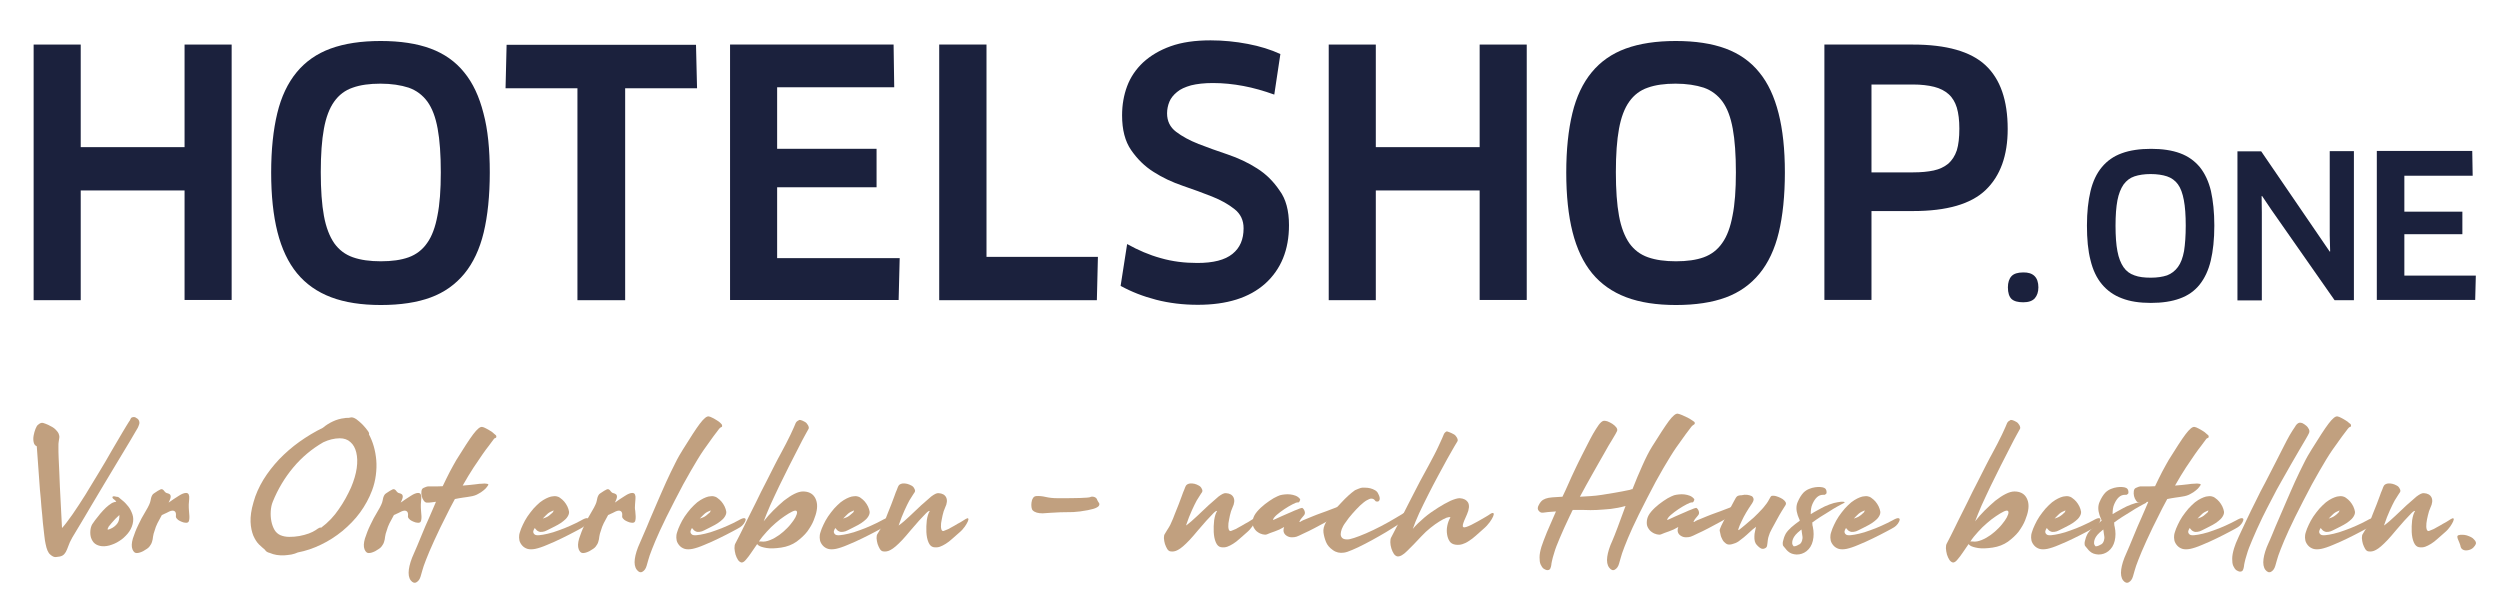 <?xml version="1.0" encoding="utf-8"?>
<!-- Generator: Adobe Illustrator 23.0.4, SVG Export Plug-In . SVG Version: 6.00 Build 0)  -->
<svg version="1.1" id="Ebene_1" xmlns="http://www.w3.org/2000/svg" xmlns:xlink="http://www.w3.org/1999/xlink" x="0px" y="0px"
	 viewBox="0 0 1189.3 283" style="enable-background:new 0 0 1189.3 283;" xml:space="preserve">
<style type="text/css">
	.st0{fill:#1B213D;}
	.st1{fill:#C1A07F;}
</style>
<g>
	<g>
		<path class="st0" d="M87.8,142.8V90.6H38.4v52.2H16V21.2h22.4V70h49.4V21.2h22.4v121.5H87.8V142.8z"/>
		<path class="st0" d="M233,82c0,11.1-1,20.7-2.9,28.6s-5,14.5-9.2,19.6c-4.2,5.1-9.5,8.9-16,11.3s-14.4,3.6-23.7,3.6
			c-9.2,0-17.1-1.2-23.7-3.7s-12-6.3-16.2-11.4c-4.2-5.1-7.3-11.7-9.3-19.6s-3-17.4-3-28.3s1-20.3,2.9-28.2c1.9-7.9,5-14.4,9.2-19.5
			s9.6-8.9,16.2-11.3c6.6-2.4,14.5-3.6,23.8-3.6s17.2,1.2,23.7,3.6c6.5,2.4,11.9,6.2,16,11.3C225,39.5,228,46,230,53.9
			C232.1,61.7,233,71.1,233,82z M209.7,82c0-8.4-0.5-15.4-1.5-20.8c-1-5.5-2.6-9.7-4.9-12.9c-2.3-3.1-5.2-5.3-8.9-6.6
			c-3.7-1.2-8.2-1.9-13.4-1.9c-5.2,0-9.6,0.6-13.2,1.9c-3.6,1.2-6.6,3.5-8.8,6.6c-2.3,3.2-3.9,7.5-4.9,12.9s-1.5,12.3-1.5,20.7
			c0,8.4,0.5,15.4,1.5,20.8c1,5.5,2.7,9.8,4.9,13c2.3,3.2,5.2,5.4,8.9,6.7c3.7,1.3,8.1,1.9,13.3,1.9s9.6-0.6,13.2-1.9
			s6.6-3.6,8.8-6.8c2.3-3.2,3.9-7.6,4.9-13C209.2,97.2,209.7,90.3,209.7,82z"/>
		<path class="st0" d="M297.4,42v100.8h-22.7V42h-34.2l0.5-20.7h90.1l0.5,20.7H297.4z"/>
		<path class="st0" d="M428,122.8l-0.5,19.9h-80.2V21.2h77.8l0.3,20.3h-55.7v29.3H417v18.3h-47.3v33.7H428z"/>
		<path class="st0" d="M522.3,122.2l-0.5,20.6h-75V21.2h22.5v101H522.3z"/>
		<path class="st0" d="M613.2,107.1c0,11.8-3.8,21-11.3,27.8c-7.6,6.8-18.3,10.1-32.1,10.1c-7,0-13.6-0.8-19.8-2.4
			s-11.8-3.8-16.9-6.6l3.1-19.9c5.2,2.9,10.5,5.2,16,6.7c5.5,1.6,11.3,2.3,17.4,2.3c7.6,0,13.1-1.4,16.7-4.3
			c3.6-2.9,5.3-6.9,5.3-12.2c0-3.8-1.4-6.8-4.3-9.1c-2.9-2.3-6.4-4.3-10.7-6s-8.9-3.4-13.9-5.1s-9.7-3.9-13.9-6.6
			c-4.3-2.7-7.8-6.2-10.7-10.4c-2.9-4.2-4.3-9.7-4.3-16.5c0-5,0.8-9.6,2.4-13.9c1.6-4.3,4.2-8.1,7.6-11.3c3.5-3.2,7.8-5.8,13.1-7.7
			s11.6-2.8,19-2.8c6,0,12,0.6,17.7,1.7c5.8,1.1,10.9,2.7,15.5,4.8L606.2,45c-5-1.8-9.9-3.2-14.7-4.1c-4.8-0.9-9.6-1.4-14.5-1.4
			c-4.1,0-7.6,0.4-10.4,1.1c-2.8,0.8-5.1,1.8-6.7,3.2c-1.7,1.4-2.9,2.9-3.6,4.6c-0.7,1.7-1.1,3.6-1.1,5.5c0,3.7,1.4,6.6,4.3,8.8
			c2.9,2.2,6.4,4.1,10.7,5.8c4.3,1.7,8.9,3.3,13.9,5s9.7,3.9,13.9,6.6c4.3,2.7,7.8,6.2,10.7,10.5
			C611.7,94.6,613.2,100.2,613.2,107.1z"/>
		<path class="st0" d="M703.9,142.8V90.6h-49.4v52.2h-22.4V21.2h22.4V70h49.4V21.2h22.4v121.5h-22.4V142.8z"/>
		<path class="st0" d="M849.1,82c0,11.1-1,20.7-2.9,28.6s-5,14.5-9.2,19.6c-4.2,5.1-9.5,8.9-16,11.3s-14.4,3.6-23.7,3.6
			c-9.2,0-17.1-1.2-23.7-3.7c-6.6-2.5-12-6.3-16.2-11.4c-4.2-5.1-7.3-11.7-9.3-19.6s-3-17.4-3-28.3s1-20.3,2.9-28.2
			c1.9-7.9,5-14.4,9.2-19.5s9.6-8.9,16.2-11.3c6.6-2.4,14.5-3.6,23.8-3.6s17.2,1.2,23.7,3.6c6.5,2.4,11.9,6.2,16,11.3
			c4.2,5.1,7.2,11.6,9.2,19.5C848.1,61.7,849.1,71.1,849.1,82z M825.8,82c0-8.4-0.5-15.4-1.5-20.8c-1-5.5-2.6-9.7-4.9-12.9
			c-2.3-3.1-5.2-5.3-8.9-6.6c-3.7-1.2-8.2-1.9-13.4-1.9s-9.6,0.6-13.2,1.9c-3.6,1.2-6.6,3.5-8.8,6.6c-2.3,3.2-3.9,7.5-4.9,12.9
			s-1.5,12.3-1.5,20.7c0,8.4,0.5,15.4,1.5,20.8c1,5.5,2.7,9.8,4.9,13c2.3,3.2,5.2,5.4,8.9,6.7c3.7,1.3,8.1,1.9,13.3,1.9
			s9.6-0.6,13.2-1.9c3.6-1.3,6.6-3.6,8.8-6.8c2.3-3.2,3.9-7.6,4.9-13C825.3,97.2,825.8,90.3,825.8,82z"/>
		<path class="st0" d="M955.1,61.4c0,12.6-3.5,22.3-10.5,29s-18.5,10-34.5,10h-19.8v42.3h-22.4V21.2H910c16,0,27.5,3.3,34.5,9.8
			C951.6,37.6,955.1,47.7,955.1,61.4z M932.1,61.2c0-4-0.4-7.3-1.2-10c-0.8-2.6-2.1-4.8-3.9-6.4c-1.8-1.6-4.1-2.8-6.9-3.5
			s-6.2-1.1-10-1.1h-19.8V82h19.8c3.8,0,7-0.3,9.8-0.9s5-1.7,6.9-3.2c1.8-1.6,3.2-3.7,4.1-6.4C931.7,68.9,932.1,65.5,932.1,61.2z"/>
		<path class="st0" d="M969.7,136.7c0,2.2-0.6,3.9-1.7,5.2c-1.2,1.3-3,1.9-5.5,1.9c-2.6,0-4.4-0.5-5.6-1.6c-1.1-1.1-1.7-2.9-1.7-5.5
			c0-2.3,0.6-4.1,1.7-5.3c1.1-1.2,3-1.8,5.6-1.8C967.2,129.5,969.7,131.9,969.7,136.7z"/>
		<path class="st0" d="M1053.4,107.3c0,6.5-0.6,12.1-1.7,16.7c-1.1,4.6-2.9,8.4-5.3,11.4s-5.5,5.2-9.4,6.6
			c-3.8,1.4-8.4,2.1-13.8,2.1s-10-0.7-13.8-2.2c-3.8-1.4-7-3.7-9.5-6.7s-4.3-6.8-5.4-11.4c-1.2-4.6-1.7-10.1-1.7-16.5
			s0.6-11.8,1.7-16.4s2.9-8.4,5.4-11.4s5.6-5.2,9.5-6.6c3.8-1.4,8.5-2.1,13.9-2.1s10,0.7,13.8,2.1s6.9,3.6,9.4,6.6
			c2.4,3,4.2,6.8,5.3,11.4C1052.8,95.5,1053.4,100.9,1053.4,107.3z M1039.8,107.3c0-4.9-0.3-9-0.9-12.1c-0.6-3.2-1.5-5.7-2.8-7.5
			s-3.1-3.1-5.2-3.8c-2.1-0.7-4.8-1.1-7.8-1.1s-5.6,0.4-7.7,1.1s-3.8,2-5.2,3.9c-1.3,1.9-2.3,4.4-2.9,7.5c-0.6,3.2-0.9,7.2-0.9,12.1
			s0.3,9,0.9,12.1c0.6,3.2,1.6,5.7,2.9,7.6c1.3,1.9,3.1,3.2,5.2,3.9c2.1,0.8,4.7,1.1,7.8,1.1c3,0,5.6-0.4,7.7-1.1
			c2.1-0.8,3.8-2.1,5.2-4c1.4-1.9,2.3-4.4,2.9-7.6C1039.5,116.2,1039.8,112.2,1039.8,107.3z"/>
		<path class="st0" d="M1110.6,142.8l-30.2-43.2l-4.3-6.4l-0.2,0.1l0.1,7.7v41.9h-11.6V72h11.3l28.3,41.4l4.3,6.3l0.2-0.1l-0.2-7.6
			V71.9h11.5v70.9L1110.6,142.8L1110.6,142.8z"/>
		<path class="st0" d="M1177.8,131.1l-0.3,11.6h-46.8V71.8h45.4l0.2,11.8h-32.5v17.1h27.6v10.7h-27.6v19.7L1177.8,131.1
			L1177.8,131.1z"/>
	</g>
	<g>
		<g>
			<path class="st1" d="M66.3,200.8c0.1,0.6-0.1,1.2-0.4,1.9c-0.3,0.7-0.5,1.2-0.7,1.4c-0.7,1.2-1.8,3.1-3.4,5.8
				c-1.6,2.7-3.5,5.8-5.6,9.3s-4.3,7.2-6.6,11c-2.3,3.9-4.5,7.5-6.5,10.9s-3.8,6.5-5.4,9.1c-1.6,2.6-2.7,4.5-3.3,5.5
				c-0.9,1.6-1.5,2.9-1.9,4.1c-0.4,1.1-0.8,2.1-1.2,2.8c-0.4,0.7-0.9,1.3-1.6,1.7c-0.7,0.4-1.7,0.6-3.1,0.7
				c-0.8,0.1-1.7-0.3-2.7-1.2c-1-0.8-1.7-2.5-2.2-5c-0.2-0.8-0.4-2.1-0.6-3.9c-0.2-1.8-0.4-3.9-0.7-6.2c-0.2-2.4-0.4-4.9-0.7-7.6
				c-0.2-2.7-0.4-5.4-0.7-8.1c-0.5-6.3-1-13.2-1.5-20.7c-0.8-0.3-1.3-1-1.5-2c-0.2-1-0.2-2,0-3.1c0.2-1.1,0.5-2.2,0.9-3.2
				s0.8-1.7,1.3-2c0.8-0.7,1.6-1,2.3-0.8s1.5,0.5,2.4,0.9c1.5,0.7,2.7,1.4,3.4,2.1s1.3,1.4,1.6,2.1s0.4,1.4,0.3,2
				c-0.1,0.7-0.2,1.3-0.3,2c-0.1,0.3-0.1,1.2-0.1,2.5s0,3,0.1,5s0.2,4.2,0.3,6.6s0.2,4.9,0.3,7.3c0.3,5.8,0.6,12.3,1,19.5
				c1.4-1.5,3-3.7,5-6.5c1.9-2.8,4-5.9,6.1-9.3s4.3-7,6.5-10.7s4.3-7.1,6.1-10.4c1.9-3.2,3.6-6.1,5-8.5s2.5-4.1,3.1-5.1
				c0.4-0.5,0.7-1,0.8-1.4c0.2-0.4,0.4-0.6,0.6-0.7c0.8-0.3,1.5-0.3,2.1,0.2C65.8,199.3,66.2,200,66.3,200.8z"/>
		</g>
		<g>
			<path class="st1" d="M56.6,236.7c0.3,0.3,0.9,0.8,1.8,1.5c0.9,0.7,1.7,1.6,2.6,2.7c0.9,1.1,1.5,2.4,2,3.8s0.5,3,0.1,4.6
				s-1.2,3.2-2.4,4.6s-2.5,2.6-4,3.5c-1.5,1-3,1.6-4.7,2.1c-1.6,0.4-3.1,0.5-4.4,0.2c-1.3-0.3-2.3-0.8-3.1-1.7
				c-0.7-0.9-1.2-1.9-1.4-3c-0.2-1.1-0.2-2.2,0-3.4c0.2-1.1,0.6-2.1,1.2-2.8c0.5-0.8,1.2-1.7,2.1-2.8c0.8-1.1,1.7-2.1,2.6-3.1
				c0.9-1,1.9-1.9,2.8-2.6c0.9-0.7,1.7-1.2,2.5-1.4c0.2-0.1,0.3-0.1,0.5-0.1c0.1,0,0.3-0.1,0.5-0.1c-0.2-0.4-0.5-0.7-0.9-1
				c-0.7-0.5-1-0.9-0.9-1.2c0-0.2,0.2-0.4,0.5-0.4s0.8,0,1.3,0.2C55.8,236.3,56.3,236.4,56.6,236.7z M51.2,251.6
				c-0.1,0.3,0.1,0.4,0.4,0.3c0.3-0.1,0.8-0.2,1.3-0.5c0.5-0.2,1.1-0.6,1.6-1s1-0.9,1.4-1.5c0.3-0.4,0.5-0.9,0.7-1.6
				s0.2-1.5,0.2-2.3c-0.6,0.5-1.2,1.2-1.9,1.8c-0.6,0.7-1.2,1.3-1.8,2s-1,1.2-1.4,1.7C51.5,251,51.3,251.4,51.2,251.6z"/>
		</g>
		<g>
			<path class="st1" d="M89.9,243c0.2,1.9,0.3,3.4,0.1,4.3c-0.1,1-0.6,1.4-1.4,1.4c-0.4,0-0.9-0.1-1.4-0.2c-0.6-0.2-1.1-0.4-1.7-0.7
				c-0.6-0.3-1-0.6-1.4-1.1c-0.4-0.4-0.5-0.9-0.4-1.5c0.1-1.1-0.2-1.8-0.8-2.1c-0.6-0.3-1.4-0.2-2.3,0.2c-0.3,0.2-0.8,0.4-1.4,0.7
				c-0.7,0.3-1.4,0.6-2.2,1c-0.8,1.5-1.5,2.8-2.1,3.9c-0.6,1.2-1,2.3-1.3,3.4c-0.4,1.1-0.7,2.1-0.8,3c-0.1,0.9-0.2,1.7-0.5,2.5
				c-0.2,0.8-0.7,1.5-1.2,2.2s-1.6,1.4-3,2.2c-1.2,0.6-2.2,0.9-3.1,0.9c-0.9,0-1.5-0.6-2-1.8c-0.5-1.3-0.4-3,0.2-5.1
				c0.7-2.1,1.5-4.3,2.6-6.5c1-2.2,2.1-4.2,3.2-6c1.1-1.8,1.7-3,2-3.7s0.5-1.2,0.6-1.8c0.1-0.5,0.2-1,0.3-1.4s0.3-0.8,0.5-1.2
				c0.2-0.4,0.5-0.7,1-1c1.3-0.9,2.3-1.5,3-1.8s1.3,0.1,1.9,1c0.3,0.4,0.7,0.7,1.2,0.8c0.5,0.1,0.9,0.3,1.2,0.5
				c0.3,0.2,0.5,0.6,0.5,1.2c0,0.5-0.3,1.5-1,2.8c1.7-1.2,3.2-2.2,4.8-3.2c1.5-1,2.7-1.4,3.5-1.4c0.7,0,1.1,0.3,1.3,0.8
				c0.2,0.5,0.3,1.2,0.2,2c-0.1,0.8-0.1,1.7-0.2,2.7C89.8,241.1,89.8,242.1,89.9,243z"/>
		</g>
		<g>
			<path class="st1" d="M175.5,206.6c0.9,1.7,1.7,3.6,2.3,5.7c0.6,2.1,1,4.3,1.2,6.6c0.2,2.3,0.1,4.7-0.2,7.1
				c-0.3,2.4-0.9,4.9-1.8,7.3c-1.4,3.7-3.3,7.2-5.7,10.5c-2.4,3.3-5.3,6.2-8.4,8.8c-3.2,2.6-6.6,4.8-10.2,6.5c-3.7,1.8-7.3,3-11,3.7
				c-0.9,0.4-2,0.8-3.1,1c-1.2,0.2-2.3,0.3-3.5,0.4c-1.2,0-2.4,0-3.5-0.2c-1.2-0.2-2.2-0.5-3.1-0.9c-0.8-0.2-1.3-0.4-1.7-0.7
				c-0.4-0.3-0.6-0.6-0.8-0.9c-0.8-0.7-1.8-1.5-2.8-2.5s-1.9-2.4-2.7-4.2c-0.7-1.8-1.2-3.9-1.3-6.5c-0.1-2.6,0.3-5.7,1.4-9.4
				c1-3.7,2.6-7.2,4.7-10.7c2.1-3.4,4.6-6.6,7.5-9.7c2.9-3,6.1-5.8,9.6-8.3s7.3-4.8,11.2-6.7c1.4-1.2,3-2.2,4.7-3s3.6-1.4,5.7-1.6
				c0.3-0.1,0.6-0.1,0.9-0.1s0.6,0,0.9,0l1-0.2c0.7-0.2,1.6,0.1,2.7,0.8c1.1,0.8,2.1,1.7,3.1,2.7s1.7,2,2.4,2.9
				C175.6,205.8,175.7,206.4,175.5,206.6z M167,231.9c1.4-3.3,2.3-6.4,2.7-9.2c0.4-2.9,0.3-5.3-0.2-7.4s-1.4-3.8-2.8-5
				c-1.3-1.2-3-1.8-5.1-1.8c-1.3,0-2.6,0.2-3.9,0.5s-2.6,0.8-3.9,1.4c-5.4,3.1-10.2,7.1-14.3,12c-4.1,4.9-7.3,10.3-9.7,16.2
				c-0.6,1.4-0.9,3-1,4.6c-0.1,1.7,0,3.3,0.3,4.8s0.8,2.9,1.5,4.1s1.7,2,2.8,2.5c1.2,0.5,2.6,0.8,4.2,0.8s3.2-0.1,4.8-0.4
				c1.6-0.3,3.1-0.7,4.5-1.2s2.5-1.1,3.4-1.7c1.4-1,2.2-1.4,2.4-1c3.5-2.6,6.3-5.6,8.5-8.9C163.6,238.8,165.4,235.4,167,231.9z"/>
		</g>
		<g>
			<path class="st1" d="M200.3,243c0.2,1.9,0.3,3.4,0.1,4.3c-0.1,1-0.6,1.4-1.4,1.4c-0.4,0-0.9-0.1-1.4-0.2
				c-0.6-0.2-1.1-0.4-1.7-0.7c-0.6-0.3-1-0.6-1.4-1.1c-0.4-0.4-0.5-0.9-0.4-1.5c0.1-1.1-0.2-1.8-0.8-2.1c-0.6-0.3-1.4-0.2-2.3,0.2
				c-0.3,0.2-0.8,0.4-1.4,0.7c-0.7,0.3-1.4,0.6-2.2,1c-0.8,1.5-1.5,2.8-2.1,3.9c-0.6,1.2-1,2.3-1.3,3.4c-0.4,1.1-0.7,2.1-0.8,3
				c-0.1,0.9-0.2,1.7-0.5,2.5c-0.2,0.8-0.7,1.5-1.2,2.2s-1.6,1.4-3,2.2c-1.2,0.6-2.2,0.9-3.1,0.9s-1.5-0.6-2-1.8
				c-0.5-1.3-0.4-3,0.2-5.1c0.7-2.1,1.5-4.3,2.6-6.5c1-2.2,2.1-4.2,3.2-6s1.7-3,2-3.7s0.5-1.2,0.6-1.8c0.1-0.5,0.2-1,0.3-1.4
				c0.1-0.4,0.3-0.8,0.5-1.2c0.2-0.4,0.5-0.7,1-1c1.3-0.9,2.3-1.5,3-1.8s1.3,0.1,1.9,1c0.3,0.4,0.7,0.7,1.2,0.8
				c0.5,0.1,0.9,0.3,1.2,0.5c0.3,0.2,0.5,0.6,0.5,1.2c0,0.5-0.3,1.5-1,2.8c1.7-1.2,3.2-2.2,4.8-3.2c1.5-1,2.7-1.4,3.5-1.4
				c0.7,0,1.1,0.3,1.3,0.8c0.2,0.5,0.3,1.2,0.2,2c-0.1,0.8-0.1,1.7-0.2,2.7C200.2,241.1,200.2,242.1,200.3,243z"/>
		</g>
		<g>
			<path class="st1" d="M236.1,207.5c0.1,0.5-0.1,0.8-0.5,0.9s-0.7,0.4-1,0.9c-0.5,0.7-1.2,1.6-2,2.7c-0.9,1.1-1.9,2.5-3.1,4.2
				s-2.6,3.8-4.2,6.2c-1.6,2.4-3.3,5.3-5.2,8.6c1.2-0.1,2.3-0.2,3.4-0.3c1-0.1,2-0.2,2.7-0.3c1.3-0.2,2.4-0.3,3.2-0.3
				c0.8-0.1,1.5-0.1,1.9,0c0.5,0.1,0.8,0.1,0.9,0.2s0.1,0.2,0.1,0.4c-0.1,0.2-0.3,0.5-0.7,1c-0.4,0.5-0.9,1.1-1.6,1.6
				c-0.7,0.6-1.6,1.2-2.6,1.7c-1,0.6-2.3,1-3.7,1.2c-0.9,0.2-2,0.3-3.3,0.5s-2.6,0.4-4,0.7c-0.5,0.9-1,1.9-1.5,2.8
				c-0.5,1-1.1,2-1.6,3.1c-2.9,5.6-5.1,10.3-6.8,14c-1.7,3.7-2.9,6.6-3.8,8.9s-1.5,4-1.8,5.2s-0.6,2.1-0.8,2.8
				c-0.4,1.4-1.1,2.3-2,2.8s-1.8,0.2-2.7-0.9c-0.9-1.2-1.2-2.9-0.9-5.2c0.3-2.2,1.1-4.8,2.4-7.6c0.3-0.8,0.9-2.1,1.6-3.7
				s1.5-3.6,2.4-5.8c0.9-2.2,1.9-4.6,3.1-7.2c1.1-2.6,2.3-5.2,3.4-7.9c-0.9,0.1-1.7,0.2-2.3,0.3c-0.7,0.1-1.2,0.1-1.7,0.1
				c-0.7,0.1-1.3-0.2-1.8-0.9c-0.5-0.7-0.8-1.4-1-2.2c-0.2-0.8-0.2-1.6-0.1-2.4s0.5-1.3,1-1.5s0.9-0.4,1.2-0.5
				c0.3-0.1,0.5-0.1,0.8-0.2c0.3,0,0.6,0,0.9,0c0.4,0,0.9,0,1.6,0c0.3,0,0.9,0,1.7,0c0.8,0,1.8-0.1,2.9-0.1c1.2-2.5,2.3-4.8,3.4-6.9
				s2.2-4,3.1-5.6c3.5-5.6,6.1-9.7,8-12.2s3.3-3.7,4.3-3.5c0.5,0.1,1.1,0.3,1.8,0.7c0.7,0.4,1.4,0.7,2.1,1.2
				c0.7,0.4,1.2,0.8,1.7,1.3C235.8,206.9,236.1,207.2,236.1,207.5z"/>
		</g>
		<g>
			<path class="st1" d="M276.4,247.6c1.4-0.8,2.4-1.2,2.9-1.1s0.7,0.4,0.6,0.9s-0.4,1.1-0.9,1.8c-0.5,0.7-1.1,1.2-1.7,1.6
				s-1.9,1.1-3.8,2.1s-4,2.1-6.3,3.2c-2.3,1.1-4.6,2.2-6.9,3.1c-2.3,1-4.2,1.6-5.6,1.9c-1.5,0.3-2.8,0.3-3.8,0s-1.9-0.9-2.5-1.6
				s-1.1-1.5-1.3-2.4c-0.2-0.9-0.2-1.8-0.1-2.6s0.5-1.8,0.9-3c0.5-1.2,1.1-2.5,1.8-3.8c0.7-1.3,1.6-2.6,2.6-3.9s2-2.5,3.1-3.5
				c1-1,2-1.8,3-2.4s1.8-1,2.6-1.3c0.8-0.3,1.5-0.5,2.1-0.5c0.6-0.1,1.2-0.1,1.6,0c0.5,0.1,1.2,0.3,1.8,0.8c0.7,0.5,1.3,1,1.9,1.7
				s1.1,1.5,1.5,2.3c0.4,0.9,0.7,1.7,0.8,2.5c0.1,0.8-0.2,1.6-0.7,2.4s-1.2,1.5-2,2.1c-0.8,0.7-1.7,1.2-2.7,1.8
				c-1,0.5-1.9,1-2.7,1.4c-0.8,0.4-1.6,0.8-2.4,1.2c-0.7,0.4-1.4,0.6-2.1,0.7s-1.3,0.1-1.9-0.2c-0.6-0.2-1.2-0.8-1.8-1.6
				c-0.2,0.2-0.3,0.5-0.5,0.9s-0.3,0.8-0.2,1.2c0.1,0.4,0.3,0.7,0.7,1c0.4,0.3,1.2,0.4,2.2,0.3s2.4-0.3,4-0.7
				c1.7-0.4,3.4-0.9,5.2-1.6c1.8-0.6,3.7-1.4,5.5-2.2C273.3,249.2,275,248.4,276.4,247.6z M263.4,242.8c-1.3,0.5-2.2,1-2.9,1.6
				c-0.7,0.6-1.4,1.4-2.3,2.3c0.4-0.1,0.8-0.3,1.4-0.5c0.5-0.2,1.1-0.5,1.6-0.9s1-0.8,1.4-1.2C263,243.8,263.3,243.3,263.4,242.8z"
				/>
		</g>
		<g>
			<path class="st1" d="M302.2,243c0.2,1.9,0.3,3.4,0.1,4.3c-0.1,1-0.6,1.4-1.4,1.4c-0.4,0-0.9-0.1-1.4-0.2
				c-0.6-0.2-1.1-0.4-1.7-0.7c-0.6-0.3-1-0.6-1.4-1.1c-0.4-0.4-0.5-0.9-0.4-1.5c0.1-1.1-0.2-1.8-0.8-2.1c-0.6-0.3-1.4-0.2-2.3,0.2
				c-0.3,0.2-0.8,0.4-1.4,0.7c-0.7,0.3-1.4,0.6-2.2,1c-0.8,1.5-1.5,2.8-2.1,3.9c-0.6,1.2-1,2.3-1.3,3.4c-0.4,1.1-0.7,2.1-0.8,3
				c-0.1,0.9-0.2,1.7-0.5,2.5c-0.2,0.8-0.7,1.5-1.2,2.2s-1.6,1.4-3,2.2c-1.2,0.6-2.2,0.9-3.1,0.9s-1.5-0.6-2-1.8
				c-0.5-1.3-0.4-3,0.2-5.1c0.7-2.1,1.5-4.3,2.6-6.5c1-2.2,2.1-4.2,3.2-6s1.7-3,2-3.7s0.5-1.2,0.6-1.8c0.1-0.5,0.2-1,0.3-1.4
				c0.1-0.4,0.3-0.8,0.5-1.2c0.2-0.4,0.5-0.7,1-1c1.3-0.9,2.3-1.5,3-1.8s1.3,0.1,1.9,1c0.3,0.4,0.7,0.7,1.2,0.8
				c0.5,0.1,0.9,0.3,1.2,0.5c0.3,0.2,0.5,0.6,0.5,1.2c0,0.5-0.3,1.5-1,2.8c1.7-1.2,3.2-2.2,4.8-3.2c1.5-1,2.7-1.4,3.5-1.4
				c0.7,0,1.1,0.3,1.3,0.8c0.2,0.5,0.3,1.2,0.2,2c-0.1,0.8-0.1,1.7-0.2,2.7C302,241.1,302,242.1,302.2,243z"/>
		</g>
		<g>
			<path class="st1" d="M342.1,204c-0.7,0.9-1.6,2.1-2.8,3.7s-2.7,3.7-4.5,6.3c-1.8,2.6-3.8,5.9-6.1,9.9c-2.3,3.9-4.9,8.7-7.8,14.4
				c-2.9,5.6-5.2,10.3-6.9,14c-1.7,3.7-2.9,6.6-3.8,8.9s-1.5,4-1.8,5.2s-0.6,2.1-0.8,2.8c-0.4,1.4-1.1,2.3-2,2.8s-1.8,0.2-2.7-1
				c-0.9-1.2-1.2-2.9-0.9-5.1c0.3-2.2,1.1-4.8,2.4-7.6c0.4-0.9,1-2.4,1.9-4.4s1.9-4.4,3-7.1c1.2-2.7,2.4-5.6,3.7-8.6
				c1.3-3.1,2.7-6.1,4-9.1c1.4-3,2.7-5.8,4.1-8.5c1.3-2.7,2.6-4.9,3.8-6.8c3.5-5.6,6.1-9.7,8-12.2s3.3-3.7,4.3-3.5
				c0.5,0.1,1.1,0.3,1.8,0.7c0.7,0.4,1.4,0.7,2.1,1.2c0.7,0.4,1.2,0.8,1.7,1.3c0.5,0.4,0.7,0.8,0.7,1c0.1,0.5,0,0.8-0.4,0.9
				C342.8,203.3,342.4,203.6,342.1,204z"/>
		</g>
		<g>
			<path class="st1" d="M351.2,247.6c1.4-0.8,2.4-1.2,2.9-1.1s0.7,0.4,0.6,0.9c-0.1,0.5-0.4,1.1-0.9,1.8c-0.5,0.7-1.1,1.2-1.7,1.6
				c-0.6,0.4-1.9,1.1-3.8,2.1c-1.9,1-4,2.1-6.3,3.2c-2.3,1.1-4.6,2.2-6.9,3.1c-2.3,1-4.2,1.6-5.6,1.9c-1.5,0.3-2.8,0.3-3.8,0
				s-1.9-0.9-2.5-1.6s-1.1-1.5-1.3-2.4c-0.2-0.9-0.2-1.8-0.1-2.6s0.5-1.8,0.9-3c0.5-1.2,1.1-2.5,1.8-3.8c0.7-1.3,1.6-2.6,2.6-3.9
				s2-2.5,3.1-3.5c1-1,2-1.8,3-2.4s1.8-1,2.6-1.3s1.5-0.5,2.1-0.5c0.6-0.1,1.2-0.1,1.6,0c0.5,0.1,1.2,0.3,1.8,0.8
				c0.7,0.5,1.3,1,1.9,1.7c0.6,0.7,1.1,1.5,1.5,2.3c0.4,0.9,0.7,1.7,0.8,2.5s-0.2,1.6-0.7,2.4s-1.2,1.5-2,2.1
				c-0.8,0.7-1.7,1.2-2.7,1.8c-1,0.5-1.9,1-2.7,1.4s-1.6,0.8-2.4,1.2c-0.7,0.4-1.4,0.6-2.1,0.7c-0.7,0.1-1.3,0.1-1.9-0.2
				c-0.6-0.2-1.2-0.8-1.8-1.6c-0.2,0.2-0.3,0.5-0.5,0.9s-0.3,0.8-0.2,1.2c0.1,0.4,0.3,0.7,0.7,1c0.4,0.3,1.2,0.4,2.2,0.3
				s2.4-0.3,4-0.7c1.7-0.4,3.4-0.9,5.2-1.6c1.8-0.6,3.7-1.4,5.5-2.2C348.1,249.2,349.8,248.4,351.2,247.6z M338.1,242.8
				c-1.3,0.5-2.2,1-2.9,1.6s-1.4,1.4-2.3,2.3c0.4-0.1,0.8-0.3,1.4-0.5c0.5-0.2,1.1-0.5,1.6-0.9s1-0.8,1.4-1.2
				C337.8,243.8,338,243.3,338.1,242.8z"/>
		</g>
		<g>
			<path class="st1" d="M382.9,200.7c0.6,0.3,1.1,0.9,1.5,1.6c0.4,0.8,0.5,1.4,0.2,1.8c-0.1,0.2-0.6,1.1-1.5,2.7s-2,3.7-3.3,6.3
				c-1.3,2.5-2.8,5.4-4.4,8.6c-1.6,3.2-3.2,6.4-4.7,9.5c-1.5,3.2-3,6.3-4.3,9.2c-1.3,3-2.3,5.5-3.1,7.6c1.4-1.8,2.9-3.5,4.6-5.2
				c1.7-1.7,3.4-3.2,5-4.6c1.7-1.3,3.3-2.4,4.9-3.2c1.6-0.8,3-1.2,4.2-1.2c2.5,0,4.4,0.9,5.5,2.6s1.5,3.9,1,6.5
				c-0.2,1.3-0.7,2.8-1.4,4.6c-0.7,1.8-1.8,3.6-3.1,5.4c-1.4,1.8-3.1,3.3-5.1,4.8c-2,1.4-4.5,2.4-7.3,2.8s-5.1,0.5-6.9,0.2
				c-1.8-0.3-3.1-0.7-3.8-1.2s-1-1-0.8-1.4s0.9-0.6,2.1-0.5c1.3,0.2,2.7-0.1,4.2-0.7s2.9-1.4,4.3-2.4c1.4-1,2.6-2.1,3.8-3.3
				c1.2-1.2,2.1-2.4,2.9-3.5c0.8-1.1,1.3-2.1,1.6-3s0.2-1.5-0.2-1.7c-0.3-0.2-1-0.1-2,0.4s-2.2,1.2-3.5,2.1c-1.4,0.9-2.8,2-4.3,3.3
				s-3,2.7-4.3,4.2c-1.4,1.5-2.7,3.1-3.8,4.8c-1.2,1.7-2.3,3.3-3.3,4.8s-1.9,2.7-2.7,3.6c-0.8,1-1.5,1.4-2.1,1.4
				c-0.6-0.1-1.2-0.5-1.7-1.2c-0.5-0.8-0.9-1.6-1.2-2.6s-0.4-2-0.5-3c0-1,0.1-1.8,0.5-2.4c0.2-0.4,0.8-1.5,1.8-3.5
				c1-1.9,2.1-4.3,3.5-7.1c1.4-2.8,2.9-5.8,4.5-9c1.6-3.3,3.1-6.4,4.7-9.4c1.5-3,2.9-5.7,4.1-8.1c1.2-2.4,2.2-4.2,2.8-5.3
				c0.9-1.6,1.8-3.3,2.6-4.9s1.6-3.1,2.2-4.4c0.6-1.4,1.2-2.5,1.6-3.5c0.4-0.9,0.7-1.6,0.8-1.9c0.3-0.6,0.7-1,1.4-1.3
				C380.2,199.5,381.3,199.8,382.9,200.7z"/>
		</g>
		<g>
			<path class="st1" d="M419.4,247.6c1.4-0.8,2.4-1.2,2.9-1.1s0.7,0.4,0.6,0.9c-0.1,0.5-0.4,1.1-0.9,1.8c-0.5,0.7-1.1,1.2-1.7,1.6
				c-0.6,0.4-1.9,1.1-3.8,2.1c-1.9,1-4,2.1-6.3,3.2c-2.3,1.1-4.6,2.2-6.9,3.1c-2.3,1-4.2,1.6-5.6,1.9c-1.5,0.3-2.8,0.3-3.8,0
				s-1.9-0.9-2.5-1.6s-1.1-1.5-1.3-2.4s-0.2-1.8-0.1-2.6s0.5-1.8,0.9-3c0.5-1.2,1.1-2.5,1.8-3.8s1.6-2.6,2.6-3.9s2-2.5,3.1-3.5
				c1-1,2-1.8,3-2.4s1.8-1,2.6-1.3s1.5-0.5,2.1-0.5c0.6-0.1,1.2-0.1,1.6,0c0.5,0.1,1.2,0.3,1.8,0.8c0.7,0.5,1.3,1,1.9,1.7
				c0.6,0.7,1.1,1.5,1.5,2.3c0.4,0.9,0.7,1.7,0.8,2.5s-0.2,1.6-0.7,2.4s-1.2,1.5-2,2.1c-0.8,0.7-1.7,1.2-2.7,1.8
				c-1,0.5-1.9,1-2.7,1.4s-1.6,0.8-2.4,1.2c-0.7,0.4-1.4,0.6-2.1,0.7c-0.7,0.1-1.3,0.1-1.9-0.2c-0.6-0.2-1.2-0.8-1.8-1.6
				c-0.2,0.2-0.3,0.5-0.5,0.9s-0.3,0.8-0.2,1.2c0.1,0.4,0.3,0.7,0.7,1s1.2,0.4,2.2,0.3s2.4-0.3,4-0.7c1.7-0.4,3.4-0.9,5.2-1.6
				c1.8-0.6,3.7-1.4,5.5-2.2C416.3,249.2,417.9,248.4,419.4,247.6z M406.3,242.8c-1.3,0.5-2.2,1-2.9,1.6s-1.4,1.4-2.3,2.3
				c0.4-0.1,0.8-0.3,1.4-0.5c0.5-0.2,1.1-0.5,1.6-0.9s1-0.8,1.4-1.2C406,243.8,406.2,243.3,406.3,242.8z"/>
		</g>
		<g>
			<path class="st1" d="M433.6,231c0.6,0.3,1.1,0.8,1.4,1.5c0.4,0.7,0.4,1.2,0.1,1.7c-0.1,0.2-0.4,0.5-0.8,1.2
				c-0.4,0.6-1,1.5-1.7,2.7s-1.4,2.8-2.3,4.7c-0.9,1.9-1.8,4.3-2.8,7.2c1.7-1.2,3.4-2.7,5.3-4.5c1.9-1.8,3.7-3.5,5.4-5.1
				c1.8-1.6,3.4-3,4.8-4.2c1.5-1.1,2.6-1.7,3.5-1.6c1.8,0.1,3,0.8,3.6,2s0.5,2.9-0.5,4.9c-0.5,1.1-0.9,2.3-1.2,3.7
				c-0.3,1.3-0.5,2.6-0.7,3.7c-0.1,1.2-0.1,2.1,0.1,2.8c0.2,0.7,0.5,1,1.1,0.9c0.5-0.2,1.3-0.5,2.2-0.9c0.9-0.5,1.9-1,2.9-1.6
				s2-1.2,3-1.7c1-0.6,1.8-1.1,2.4-1.5c0.7-0.4,1.1-0.5,1.2-0.2c0.2,0.2,0.1,0.7-0.2,1.4c-0.3,0.7-0.8,1.5-1.4,2.4
				c-0.7,1-1.6,2-2.8,3s-2.2,2-3.3,2.9c-1,0.9-2,1.7-3,2.3c-1,0.6-1.9,1.1-2.8,1.4c-0.9,0.3-1.9,0.4-3,0.2c-1-0.2-1.8-0.9-2.4-2.3
				c-0.6-1.4-0.9-3-1-4.9c-0.1-1.8,0-3.7,0.2-5.6c0.3-1.9,0.7-3.3,1.4-4.4c-0.3-0.2-0.9,0.2-1.8,1.1c-0.9,0.9-2,2.1-3.3,3.5
				c-1.2,1.4-2.6,3-4,4.6c-1.4,1.7-2.7,3.2-3.9,4.5c-1.3,1.3-2.3,2.4-3.2,3.1c-0.9,0.8-1.7,1.3-2.4,1.7c-0.7,0.4-1.3,0.6-1.9,0.7
				c-0.6,0.1-1.1,0.1-1.7,0c-0.6-0.1-1-0.4-1.5-1.1c-0.4-0.7-0.8-1.5-1.1-2.4s-0.4-1.8-0.5-2.8c0-0.9,0.1-1.6,0.5-2.1
				c0.3-0.5,0.6-1,0.9-1.5c0.3-0.4,0.6-1,1-1.6s0.8-1.4,1.2-2.4c0.5-1,1-2.3,1.6-3.9c0.6-1.5,1.2-3,1.8-4.5s1.1-2.8,1.5-4
				s0.8-2.2,1.2-3.1c0.3-0.8,0.5-1.4,0.7-1.7c0.3-0.6,0.9-1,2-1.2C430.9,229.9,432.1,230.2,433.6,231z"/>
		</g>
		<g>
			<path class="st1" d="M491.3,242.8c-0.3-0.3-0.5-0.8-0.6-1.5s-0.1-1.5,0-2.2c0.1-0.8,0.3-1.5,0.7-2.1c0.3-0.6,0.8-0.9,1.5-1
				c1.3-0.1,2.8,0,4.5,0.4s3.6,0.6,5.6,0.6c4.7,0,8.3,0,10.9-0.1c2.6-0.1,4.2-0.2,4.7-0.4c0.5-0.3,1.2-0.3,1.9-0.1
				c0.7,0.2,1.3,0.7,1.5,1.5c0.2,0.4,0.4,0.8,0.7,1.2c0.3,0.4,0.4,0.8,0.2,1.2c-0.1,0.4-0.5,0.8-1.3,1.2c-0.7,0.4-2.1,0.8-4.1,1.2
				c-2.6,0.5-4.9,0.8-6.9,0.9c-2,0-4.1,0.1-6.2,0.1c-3.4,0.2-6.2,0.3-8.4,0.5C493.9,244.2,492.3,243.8,491.3,242.8z"/>
		</g>
		<g>
			<path class="st1" d="M570.3,231c0.6,0.3,1.1,0.8,1.4,1.5c0.4,0.7,0.4,1.2,0.1,1.7c-0.1,0.2-0.4,0.5-0.8,1.2
				c-0.4,0.6-1,1.5-1.7,2.7s-1.4,2.8-2.3,4.7c-0.9,1.9-1.8,4.3-2.8,7.2c1.7-1.2,3.4-2.7,5.3-4.5c1.9-1.8,3.7-3.5,5.4-5.1
				c1.8-1.6,3.4-3,4.8-4.2c1.5-1.1,2.6-1.7,3.5-1.6c1.8,0.1,3,0.8,3.6,2s0.5,2.9-0.5,4.9c-0.5,1.1-0.9,2.3-1.2,3.7
				c-0.3,1.3-0.5,2.6-0.7,3.7c-0.1,1.2-0.1,2.1,0.1,2.8c0.2,0.7,0.5,1,1.1,0.9c0.5-0.2,1.3-0.5,2.2-0.9c0.9-0.5,1.9-1,2.9-1.6
				s2-1.2,3-1.7c1-0.6,1.8-1.1,2.4-1.5c0.7-0.4,1.1-0.5,1.2-0.2c0.2,0.2,0.1,0.7-0.2,1.4c-0.3,0.7-0.8,1.5-1.4,2.4
				c-0.7,1-1.6,2-2.8,3s-2.2,2-3.3,2.9c-1,0.9-2,1.7-3,2.3c-1,0.6-1.9,1.1-2.8,1.4c-0.9,0.3-1.9,0.4-3,0.2c-1-0.2-1.8-0.9-2.4-2.3
				c-0.6-1.4-0.9-3-1-4.9c-0.1-1.8,0-3.7,0.2-5.6c0.3-1.9,0.7-3.3,1.4-4.4c-0.3-0.2-0.9,0.2-1.8,1.1c-0.9,0.9-2,2.1-3.3,3.5
				c-1.2,1.4-2.6,3-4,4.6c-1.4,1.7-2.7,3.2-3.9,4.5c-1.3,1.3-2.3,2.4-3.2,3.1c-0.9,0.8-1.7,1.3-2.4,1.7c-0.7,0.4-1.3,0.6-1.9,0.7
				c-0.6,0.1-1.1,0.1-1.7,0c-0.6-0.1-1-0.4-1.5-1.1c-0.4-0.7-0.8-1.5-1.1-2.4s-0.4-1.8-0.5-2.8c0-0.9,0.1-1.6,0.5-2.1
				c0.3-0.5,0.6-1,0.9-1.5c0.3-0.4,0.6-1,1-1.6s0.8-1.4,1.2-2.4c0.5-1,1-2.3,1.6-3.9c0.6-1.5,1.2-3,1.8-4.5s1.1-2.8,1.5-4
				s0.8-2.2,1.2-3.1c0.3-0.8,0.5-1.4,0.7-1.7c0.3-0.6,0.9-1,2-1.2C567.7,229.9,568.9,230.2,570.3,231z"/>
		</g>
		<g>
			<path class="st1" d="M617.1,239c-0.3,0-1,0.3-2.2,0.9s-2.5,1.4-3.9,2.3s-2.6,1.9-3.7,2.8c-1.1,1-1.7,1.8-1.7,2.4
				c0.1,0,0.5-0.2,1.2-0.5s1.6-0.7,2.6-1.2c1-0.4,2.1-0.9,3.2-1.4s2.2-0.9,3.2-1.4c1-0.4,1.9-0.7,2.5-1c0.7-0.2,1-0.3,1.2-0.3
				c0.6,0.4,1,1,1.2,1.8c0.2,0.7,0,1.4-0.5,1.9c-0.3,0.4-0.7,0.8-1,1.2c-0.4,0.4-0.6,0.8-0.8,1.2c-0.2,0.3-0.3,0.5-0.2,0.6
				s0.4,0,0.9-0.4c0.3-0.2,1-0.5,2-0.9s2.1-0.9,3.4-1.4c1.3-0.5,2.7-1.1,4.2-1.6s3-1.1,4.3-1.6c1.4-0.5,2.6-1,3.7-1.4
				c1.1-0.4,1.9-0.7,2.4-0.8c0.8-0.3,1.2-0.3,1.3,0s0,0.7-0.5,1.3c-0.4,0.6-1,1.3-1.8,2.1c-0.8,0.8-1.7,1.5-2.8,2.1
				c-1,0.7-2.5,1.5-4.3,2.5s-3.7,2-5.6,3c-1.9,1-3.7,1.9-5.3,2.6c-1.6,0.8-2.7,1.3-3.3,1.5s-1.3,0.3-2.2,0.3s-1.6-0.2-2.3-0.6
				s-1.2-0.9-1.5-1.6s-0.3-1.6,0.1-2.7c-1.5,0.9-3,1.6-4.5,2.1s-2.8,1-3.7,1.4c-0.5,0.2-1.2,0.2-2,0s-1.6-0.5-2.4-1.1
				c-0.8-0.5-1.4-1.3-1.9-2.2c-0.5-0.9-0.6-2.1-0.4-3.5c0.2-1.4,0.9-2.7,2-4s2.4-2.5,3.8-3.6c1.4-1.1,2.8-2,4.1-2.8
				c1.3-0.7,2.4-1.2,3-1.4c0.7-0.2,1.4-0.3,2.3-0.4c0.9-0.1,1.7-0.1,2.6,0c0.9,0.1,1.7,0.3,2.5,0.6c0.8,0.3,1.5,0.8,2,1.4
				c0.3,0.3,0.3,0.6,0,1.1C618.1,239,617.7,239.1,617.1,239z"/>
		</g>
		<g>
			<path class="st1" d="M647.4,232.1c0.5-0.1,1.2-0.2,2.1-0.1c0.8,0,1.6,0.1,2.4,0.3c0.8,0.2,1.5,0.5,2.2,0.9s1.2,0.9,1.5,1.6
				c0.7,1.3,0.9,2.2,0.7,2.9c-0.2,0.7-0.6,1-1.3,0.9c-0.3,0-0.6-0.1-0.8-0.4s-0.4-0.5-0.7-0.7s-0.7-0.3-1.2-0.3s-1.2,0.3-2.1,0.8
				c-0.9,0.5-2,1.4-3.2,2.5c-1.2,1.2-2.4,2.4-3.6,3.8c-1.2,1.4-2.3,2.7-3.2,4.1c-1,1.3-1.6,2.5-1.9,3.3c-0.3,0.9-0.5,1.7-0.5,2.4
				c0,0.7,0.2,1.3,0.7,1.8c0.4,0.4,1.1,0.7,2.1,0.7c0.9,0.1,2.1-0.2,3.6-0.7c1.5-0.5,3.4-1.2,5.7-2.2s4.6-2.1,7.1-3.4
				c2.4-1.3,4.9-2.6,7.3-4.1c2.4-1.4,4.7-2.8,6.6-4.2c0.8-0.5,1.2-0.4,1.3,0.2s-0.4,1.7-1.7,3.3c-0.4,0.5-1.3,1.3-2.8,2.3
				s-3.2,2.2-5.2,3.4c-2,1.3-4.2,2.6-6.5,3.9c-2.3,1.3-4.6,2.6-6.8,3.7s-4.1,2.1-5.9,2.8c-1.8,0.8-3.1,1.2-4,1.3
				c-1.9,0.3-3.7-0.1-5.2-1.2c-1.6-1.1-2.7-2.4-3.3-3.9s-1-3-1.2-4.5s0.2-3.1,1.2-4.9c0.3-0.6,0.8-1.4,1.5-2.4s1.6-2.1,2.6-3.3
				c1-1.2,2-2.4,3.2-3.6c1.1-1.2,2.2-2.3,3.3-3.3s2.2-1.9,3.2-2.6C645.8,232.7,646.7,232.3,647.4,232.1z"/>
		</g>
		<g>
			<path class="st1" d="M691.6,206.6c0.6,0.3,1.1,0.9,1.5,1.6c0.4,0.8,0.5,1.4,0.2,1.8c-0.1,0.2-0.6,1-1.5,2.5s-2,3.5-3.3,5.8
				c-1.3,2.4-2.8,5.1-4.4,8.1c-1.6,3-3.2,6-4.7,9s-3,6-4.3,8.8c-1.3,2.9-2.3,5.3-3,7.4c1.5-1.8,3.3-3.5,5.4-5.3
				c2.1-1.8,4.3-3.3,6.5-4.7c2.2-1.4,4.2-2.5,6.1-3.4c1.9-0.8,3.3-1.2,4.3-1.2c1.9,0.1,3.2,0.8,4,2.1c0.7,1.3,0.5,3.2-0.5,5.5
				c-1.1,2.4-1.8,4.1-2,5.1c-0.2,1.1,0.3,1.4,1.6,1c0.6-0.2,1.4-0.5,2.4-1s2.1-1.1,3.2-1.7c1.1-0.6,2.2-1.3,3.3-1.9s2-1.2,2.7-1.7
				c0.7-0.4,1.2-0.5,1.4-0.2s0.1,0.8-0.2,1.5s-0.8,1.6-1.6,2.7s-1.8,2.2-3.1,3.3c-1.3,1.2-2.5,2.2-3.6,3.2s-2.2,1.8-3.3,2.5
				c-1,0.7-2.1,1.2-3.1,1.5s-2.1,0.4-3.3,0.2c-1.2-0.2-2.1-0.7-2.7-1.6c-0.6-0.9-1-2-1.2-3.3s-0.2-2.6,0.1-4.1s0.8-2.8,1.5-4
				c-0.3-0.2-1-0.1-1.9,0.2c-1,0.4-2.1,1-3.4,1.8c-1.3,0.8-2.7,1.8-4.2,3s-2.9,2.5-4.3,4c-2.8,3-5,5.3-6.9,7.1
				c-1.8,1.8-3.3,2.6-4.5,2.5c-0.6-0.1-1.2-0.5-1.7-1.2c-0.5-0.8-0.9-1.6-1.2-2.6s-0.5-2-0.5-3s0.1-1.8,0.5-2.4
				c0.2-0.4,0.7-1.3,1.5-2.9c0.8-1.5,1.8-3.4,2.9-5.6c1.1-2.2,2.3-4.5,3.6-7.1c1.3-2.5,2.6-5,3.8-7.4s2.4-4.6,3.5-6.6
				s1.9-3.5,2.5-4.6c0.9-1.6,1.8-3.3,2.6-4.9s1.6-3.1,2.2-4.5c0.6-1.4,1.2-2.5,1.6-3.5c0.4-0.9,0.7-1.6,0.8-1.9
				c0.3-0.6,0.7-1,1.4-1.3C688.9,205.4,690,205.7,691.6,206.6z"/>
		</g>
		<g>
			<path class="st1" d="M806.2,201c0.1,0.5,0,0.8-0.4,1s-0.7,0.5-1.1,0.9c-0.7,0.9-1.6,2.1-2.8,3.7s-2.7,3.7-4.5,6.3
				c-1.8,2.6-3.8,5.9-6.1,9.8s-4.9,8.7-7.8,14.4c-2.9,5.6-5.2,10.3-6.9,14s-2.9,6.7-3.8,9c-0.9,2.3-1.5,4.1-1.8,5.3
				c-0.3,1.2-0.6,2.1-0.8,2.8c-0.4,1.4-1.1,2.3-2,2.8s-1.8,0.2-2.7-1s-1.2-2.9-0.9-5.1s1.1-4.8,2.4-7.6c0.5-1.2,1.4-3.3,2.5-6.3
				s2.4-6.4,3.8-10.3c-2.4,0.7-4.7,1.1-7,1.4c-2.3,0.2-4.5,0.4-6.6,0.5s-4.1,0.1-6.1,0c-1.9,0-3.7,0-5.4,0c-0.3,0.4-0.5,0.9-0.7,1.4
				s-0.4,0.9-0.7,1.4c-2,4.2-3.6,7.7-4.8,10.6c-1.2,2.8-2.1,5.1-2.6,6.9c-0.6,1.8-0.9,3.1-1.1,4c-0.2,0.9-0.3,1.5-0.3,1.8
				c-0.1,0.6-0.2,1.2-0.5,1.8c-0.3,0.6-0.9,0.8-1.7,0.7c-0.4-0.1-0.9-0.3-1.5-0.7c-0.5-0.4-1-1.1-1.4-2s-0.5-2-0.5-3.4s0.3-3,0.9-5
				c0.5-1.6,1.4-3.9,2.6-6.9c1.3-3,2.7-6.3,4.3-9.9c-1.5,0.1-2.8,0.2-3.8,0.3c-1,0.1-1.7,0.2-2.4,0.3c-0.8,0.1-1.4-0.2-2-0.9
				c-0.6-0.7-0.6-1.6,0-2.7c0.4-0.8,0.8-1.4,1.3-1.9s1.2-0.9,2-1.2c0.8-0.3,1.9-0.5,3.2-0.6s2.9-0.2,4.8-0.3c1-2.1,2-4.2,2.9-6.3
				c0.9-2.1,1.8-4,2.6-5.7c0.8-1.8,1.6-3.3,2.2-4.6c0.7-1.3,1.2-2.4,1.6-3.2c0.8-1.6,1.7-3.3,2.6-5.1c0.9-1.8,1.8-3.5,2.7-5.1
				s1.8-2.9,2.6-4.1c0.8-1.1,1.6-1.8,2.3-2c0.4-0.1,1,0,1.8,0.2c0.8,0.3,1.6,0.7,2.4,1.2c0.8,0.5,1.4,1.1,1.9,1.7
				c0.5,0.7,0.6,1.3,0.3,1.9c-0.2,0.5-0.9,1.7-2.1,3.7c-1.2,1.9-2.6,4.3-4.2,7.2c-1.6,2.9-3.5,6-5.4,9.5c-2,3.5-3.9,7-5.9,10.7
				c1.7-0.1,3.4-0.2,5.1-0.3c1.7-0.1,3.5-0.3,5.4-0.6c1.9-0.3,3.9-0.6,6.1-1c2.2-0.4,4.6-0.8,7.3-1.4c0.3-0.2,0.6-0.3,1.1-0.3
				c1.5-3.9,3.1-7.6,4.7-11.2c1.6-3.6,3.1-6.6,4.6-9c3.5-5.6,6.1-9.6,8-12.2c1.9-2.5,3.3-3.7,4.3-3.5c0.5,0.1,1.2,0.3,2.1,0.7
				c0.9,0.4,1.7,0.8,2.6,1.2c0.9,0.5,1.6,0.9,2.3,1.4C805.8,200.5,806.2,200.8,806.2,201z"/>
		</g>
		<g>
			<path class="st1" d="M804.6,239c-0.3,0-1,0.3-2.2,0.9s-2.5,1.4-3.9,2.3s-2.6,1.9-3.7,2.8c-1.1,1-1.7,1.8-1.7,2.4
				c0.1,0,0.5-0.2,1.2-0.5s1.6-0.7,2.6-1.2c1-0.4,2.1-0.9,3.2-1.4s2.2-0.9,3.2-1.4c1-0.4,1.9-0.7,2.5-1c0.7-0.2,1-0.3,1.2-0.3
				c0.6,0.4,1,1,1.2,1.8c0.2,0.7,0,1.4-0.5,1.9c-0.3,0.4-0.7,0.8-1,1.2c-0.4,0.4-0.6,0.8-0.8,1.2c-0.2,0.3-0.3,0.5-0.2,0.6
				s0.4,0,0.9-0.4c0.3-0.2,1-0.5,2-0.9s2.1-0.9,3.4-1.4c1.3-0.5,2.7-1.1,4.2-1.6s3-1.1,4.3-1.6c1.4-0.5,2.6-1,3.7-1.4
				c1.1-0.4,1.9-0.7,2.4-0.8c0.8-0.3,1.2-0.3,1.3,0s0,0.7-0.5,1.3c-0.4,0.6-1,1.3-1.8,2.1c-0.8,0.8-1.7,1.5-2.8,2.1
				c-1,0.7-2.5,1.5-4.3,2.5s-3.7,2-5.6,3c-1.9,1-3.7,1.9-5.3,2.6c-1.6,0.8-2.7,1.3-3.3,1.5s-1.3,0.3-2.2,0.3s-1.6-0.2-2.3-0.6
				s-1.2-0.9-1.5-1.6s-0.3-1.6,0.1-2.7c-1.5,0.9-3,1.6-4.5,2.1s-2.8,1-3.7,1.4c-0.5,0.2-1.2,0.2-2,0s-1.6-0.5-2.4-1.1
				c-0.8-0.5-1.4-1.3-1.9-2.2c-0.5-0.9-0.6-2.1-0.4-3.5c0.2-1.4,0.9-2.7,2-4s2.4-2.5,3.8-3.6c1.4-1.1,2.8-2,4.1-2.8
				c1.3-0.7,2.4-1.2,3-1.4c0.7-0.2,1.4-0.3,2.3-0.4c0.9-0.1,1.7-0.1,2.6,0c0.9,0.1,1.7,0.3,2.5,0.6c0.8,0.3,1.5,0.8,2,1.4
				c0.3,0.3,0.3,0.6,0,1.1C805.6,239,805.1,239.1,804.6,239z"/>
		</g>
		<g>
			<path class="st1" d="M833.3,236c0.4,0.2,0.7,0.6,0.9,1.3c0.2,0.6-0.3,1.7-1.4,3.2c-0.6,0.8-1.2,1.9-2.1,3.3
				c-0.8,1.4-1.6,2.8-2.2,4.2c-0.7,1.3-1.1,2.5-1.4,3.3c-0.3,0.9-0.2,1.1,0.3,0.7s1.4-1.1,2.7-2.2s2.7-2.3,4.3-3.7
				c1.5-1.4,2.9-2.9,4.3-4.4c1.3-1.5,2.3-2.9,2.9-4.1c0.5-1,0.9-1.6,1.2-1.7s0.9-0.1,1.6,0c0.3,0.1,0.9,0.2,1.6,0.5s1.4,0.6,2,1
				s1.1,0.9,1.4,1.4s0.3,1,0,1.5s-0.9,1.4-1.7,2.7c-0.8,1.3-1.6,2.7-2.4,4.2s-1.6,3-2.4,4.4s-1.2,2.5-1.4,3.2
				c-0.3,0.7-0.4,1.4-0.5,2s-0.1,1.2-0.2,1.7c-0.1,0.5-0.1,0.9-0.2,1.3c-0.1,0.4-0.3,0.6-0.7,0.9c-0.7,0.4-1.3,0.5-1.9,0.3
				c-0.6-0.2-1.4-0.8-2.3-1.8c-0.4-0.4-0.7-1-0.9-1.7s-0.2-1.5-0.2-2.3s0.1-1.6,0.3-2.4s0.3-1.6,0.5-2.2c-1.2,0.9-2.2,1.7-3.1,2.6
				c-0.9,0.9-1.8,1.6-2.7,2.4c-0.9,0.7-1.8,1.4-2.6,2c-0.9,0.6-1.9,1-3.1,1.3c-1.2,0.3-2.1,0.2-2.8-0.3s-1.3-1.1-1.7-1.9
				c-0.4-0.8-0.8-1.6-0.9-2.4c-0.2-0.8-0.3-1.4-0.4-1.8c-0.1-0.4,0.2-1.2,0.8-2.5s1.3-2.7,2.1-4.2s1.6-3,2.3-4.4s1.3-2.4,1.6-3
				c0.6-1.2,1.1-2,1.5-2.3s1.1-0.5,2.1-0.5C830.4,235.1,832,235.4,833.3,236z"/>
		</g>
		<g>
			<path class="st1" d="M868.1,240.9c1.5-0.7,3-1.2,4.3-1.6c1.3-0.3,2.4-0.5,3.3-0.6s1.5,0,1.7,0.1c0.3,0.2,0.1,0.4-0.4,0.6
				c-0.8,0.4-1.8,0.9-3,1.6s-2.5,1.4-3.8,2.3c-1.4,0.9-2.8,1.7-4.2,2.6c-1.4,0.9-2.7,1.8-3.9,2.7c0.1,0.3,0.1,0.7,0.1,1
				s0.1,0.7,0.2,1c0.5,2.4,0.5,4.6,0,6.7c-0.5,2.1-1.5,3.7-3,4.9c-1.4,1.1-3,1.6-4.7,1.6c-1.7-0.1-3-0.5-4.1-1.5
				c-0.4-0.3-0.8-0.8-1.2-1.3c-0.4-0.5-0.7-0.9-1-1.2c-0.2-0.2-0.3-0.5-0.3-0.9c-0.1-0.4,0-0.9,0.1-1.4s0.3-1.1,0.5-1.8
				c0.2-0.6,0.5-1.2,0.8-1.8c0.6-1,1.5-2,2.6-3c1.2-1,2.5-2.1,4.1-3.2c-0.1-0.4-0.3-0.9-0.5-1.3s-0.3-0.9-0.5-1.3
				c-0.8-2.4-0.8-4.5,0-6.3c0.8-1.9,1.7-3.3,2.7-4.4c0.8-0.8,1.7-1.4,2.7-1.8s2-0.7,2.9-0.8c0.9-0.1,1.8-0.2,2.6-0.1
				c0.8,0.1,1.4,0.2,1.7,0.4c0.7,0.3,1,0.9,1.1,1.6s0,1.2-0.3,1.3c-0.2,0.2-0.4,0.3-0.6,0.4c-0.2,0-0.4,0-0.8,0
				c-2.1,0-3.7,1.5-5,4.4c-0.6,1.3-0.8,2.9-0.8,4.8c1.1-0.7,2.2-1.3,3.3-1.9C866.1,241.9,867.1,241.4,868.1,240.9z M857.3,257.1
				c0.2-0.7,0.3-1.4,0.1-2.3c-0.1-0.8-0.3-1.8-0.4-2.9c-0.1,0.1-0.2,0.2-0.4,0.3c-1,0.8-1.8,1.5-2.4,2.2s-1,1.4-1.2,1.9
				c-0.2,0.6-0.4,1.1-0.4,1.5s0,0.7,0,0.9c0.1,0.4,0.3,0.8,0.7,1.2c0.7,0,1.4-0.2,2.2-0.7C856.4,258.9,857,258.2,857.3,257.1z"/>
		</g>
		<g>
			<path class="st1" d="M900.2,247.6c1.4-0.8,2.4-1.2,2.9-1.1s0.7,0.4,0.6,0.9s-0.4,1.1-0.9,1.8c-0.5,0.7-1.1,1.2-1.7,1.6
				s-1.9,1.1-3.8,2.1s-4,2.1-6.3,3.2c-2.3,1.1-4.6,2.2-6.9,3.1c-2.3,1-4.2,1.6-5.6,1.9c-1.5,0.3-2.8,0.3-3.8,0s-1.9-0.9-2.5-1.6
				s-1.1-1.5-1.3-2.4c-0.2-0.9-0.2-1.8-0.1-2.6s0.5-1.8,0.9-3c0.5-1.2,1.1-2.5,1.8-3.8c0.7-1.3,1.6-2.6,2.6-3.9s2-2.5,3.1-3.5
				c1-1,2-1.8,3-2.4s1.8-1,2.6-1.3c0.8-0.3,1.5-0.5,2.1-0.5c0.6-0.1,1.2-0.1,1.6,0c0.5,0.1,1.2,0.3,1.8,0.8c0.7,0.5,1.3,1,1.9,1.7
				s1.1,1.5,1.5,2.3c0.4,0.9,0.7,1.7,0.8,2.5c0.1,0.8-0.2,1.6-0.7,2.4s-1.2,1.5-2,2.1c-0.8,0.7-1.7,1.2-2.7,1.8
				c-1,0.5-1.9,1-2.7,1.4c-0.8,0.4-1.6,0.8-2.4,1.2c-0.7,0.4-1.4,0.6-2.1,0.7s-1.3,0.1-1.9-0.2c-0.6-0.2-1.2-0.8-1.8-1.6
				c-0.2,0.2-0.3,0.5-0.5,0.9s-0.3,0.8-0.2,1.2c0.1,0.4,0.3,0.7,0.7,1c0.4,0.3,1.2,0.4,2.2,0.3s2.4-0.3,4-0.7
				c1.7-0.4,3.4-0.9,5.2-1.6c1.8-0.6,3.7-1.4,5.5-2.2C897.1,249.2,898.7,248.4,900.2,247.6z M887.1,242.8c-1.3,0.5-2.2,1-2.9,1.6
				c-0.7,0.6-1.4,1.4-2.3,2.3c0.4-0.1,0.8-0.3,1.4-0.5c0.5-0.2,1.1-0.5,1.6-0.9c0.6-0.4,1-0.8,1.4-1.2
				C886.8,243.8,887,243.3,887.1,242.8z"/>
		</g>
		<g>
			<path class="st1" d="M959.2,200.7c0.6,0.3,1.1,0.9,1.5,1.6c0.4,0.8,0.5,1.4,0.2,1.8c-0.1,0.2-0.6,1.1-1.5,2.7s-2,3.7-3.3,6.3
				c-1.3,2.5-2.8,5.4-4.4,8.6s-3.2,6.4-4.7,9.5c-1.5,3.2-3,6.3-4.3,9.2c-1.3,3-2.3,5.5-3.1,7.6c1.4-1.8,2.9-3.5,4.6-5.2
				s3.4-3.2,5-4.6c1.7-1.3,3.3-2.4,4.9-3.2c1.6-0.8,3-1.2,4.2-1.2c2.5,0,4.4,0.9,5.5,2.6s1.5,3.9,1,6.5c-0.2,1.3-0.7,2.8-1.4,4.6
				c-0.7,1.8-1.8,3.6-3.1,5.4c-1.4,1.8-3.1,3.3-5.1,4.8c-2,1.4-4.5,2.4-7.3,2.8s-5.1,0.5-6.9,0.2s-3.1-0.7-3.8-1.2
				c-0.7-0.5-1-1-0.8-1.4s0.9-0.6,2.1-0.5c1.3,0.2,2.7-0.1,4.2-0.7s2.9-1.4,4.3-2.4s2.6-2.1,3.8-3.3c1.2-1.2,2.1-2.4,2.9-3.5
				s1.3-2.1,1.6-3c0.3-0.9,0.2-1.5-0.2-1.7c-0.3-0.2-1-0.1-2,0.4s-2.2,1.2-3.5,2.1c-1.4,0.9-2.8,2-4.3,3.3s-3,2.7-4.3,4.2
				c-1.4,1.5-2.7,3.1-3.8,4.8c-1.2,1.7-2.3,3.3-3.3,4.8s-1.9,2.7-2.7,3.6c-0.8,1-1.5,1.4-2.1,1.4c-0.6-0.1-1.2-0.5-1.7-1.2
				c-0.5-0.8-0.9-1.6-1.2-2.6c-0.3-1-0.4-2-0.5-3c0-1,0.1-1.8,0.5-2.4c0.2-0.4,0.8-1.5,1.8-3.5c1-1.9,2.1-4.3,3.5-7.1
				c1.4-2.8,2.9-5.8,4.5-9c1.6-3.3,3.1-6.4,4.7-9.4c1.5-3,2.9-5.7,4.1-8.1s2.2-4.2,2.8-5.3c0.9-1.6,1.8-3.3,2.6-4.9
				c0.8-1.6,1.6-3.1,2.2-4.4c0.6-1.4,1.2-2.5,1.6-3.5c0.4-0.9,0.7-1.6,0.8-1.9c0.3-0.6,0.7-1,1.4-1.3
				C956.5,199.5,957.6,199.8,959.2,200.7z"/>
		</g>
		<g>
			<path class="st1" d="M995.7,247.6c1.4-0.8,2.4-1.2,2.9-1.1s0.7,0.4,0.6,0.9s-0.4,1.1-0.9,1.8c-0.5,0.7-1.1,1.2-1.7,1.6
				s-1.9,1.1-3.8,2.1s-4,2.1-6.3,3.2c-2.3,1.1-4.6,2.2-6.9,3.1c-2.3,1-4.2,1.6-5.6,1.9c-1.5,0.3-2.8,0.3-3.8,0s-1.9-0.9-2.5-1.6
				s-1.1-1.5-1.3-2.4c-0.2-0.9-0.2-1.8-0.1-2.6s0.5-1.8,0.9-3c0.5-1.2,1.1-2.5,1.8-3.8c0.7-1.3,1.6-2.6,2.6-3.9s2-2.5,3.1-3.5
				c1-1,2-1.8,3-2.4s1.8-1,2.6-1.3c0.8-0.3,1.5-0.5,2.1-0.5c0.6-0.1,1.2-0.1,1.6,0c0.5,0.1,1.2,0.3,1.8,0.8c0.7,0.5,1.3,1,1.9,1.7
				s1.1,1.5,1.5,2.3c0.4,0.9,0.7,1.7,0.8,2.5c0.1,0.8-0.2,1.6-0.7,2.4s-1.2,1.5-2,2.1c-0.8,0.7-1.7,1.2-2.7,1.8
				c-1,0.5-1.9,1-2.7,1.4c-0.8,0.4-1.6,0.8-2.4,1.2c-0.7,0.4-1.4,0.6-2.1,0.7s-1.3,0.1-1.9-0.2c-0.6-0.2-1.2-0.8-1.8-1.6
				c-0.2,0.2-0.3,0.5-0.5,0.9s-0.3,0.8-0.2,1.2c0.1,0.4,0.3,0.7,0.7,1c0.4,0.3,1.2,0.4,2.2,0.3s2.4-0.3,4-0.7
				c1.7-0.4,3.4-0.9,5.2-1.6c1.8-0.6,3.7-1.4,5.5-2.2C992.6,249.2,994.2,248.4,995.7,247.6z M982.6,242.8c-1.3,0.5-2.2,1-2.9,1.6
				c-0.7,0.6-1.4,1.4-2.3,2.3c0.4-0.1,0.8-0.3,1.4-0.5c0.5-0.2,1.1-0.5,1.6-0.9c0.6-0.4,1-0.8,1.4-1.2
				C982.3,243.8,982.5,243.3,982.6,242.8z"/>
		</g>
		<g>
			<path class="st1" d="M1011.7,240.9c1.5-0.7,3-1.2,4.3-1.6c1.3-0.3,2.4-0.5,3.3-0.6s1.5,0,1.7,0.1c0.3,0.2,0.1,0.4-0.4,0.6
				c-0.8,0.4-1.8,0.9-3,1.6s-2.5,1.4-3.8,2.3c-1.4,0.9-2.8,1.7-4.2,2.6c-1.4,0.9-2.7,1.8-3.9,2.7c0.1,0.3,0.1,0.7,0.1,1
				s0.1,0.7,0.2,1c0.5,2.4,0.5,4.6,0,6.7c-0.5,2.1-1.5,3.7-3,4.9c-1.4,1.1-3,1.6-4.7,1.6c-1.7-0.1-3-0.5-4.1-1.5
				c-0.4-0.3-0.8-0.8-1.2-1.3c-0.4-0.5-0.7-0.9-1-1.2c-0.2-0.2-0.3-0.5-0.3-0.9c-0.1-0.4,0-0.9,0.1-1.4s0.3-1.1,0.5-1.8
				c0.2-0.6,0.5-1.2,0.8-1.8c0.6-1,1.5-2,2.6-3c1.2-1,2.5-2.1,4.1-3.2c-0.1-0.4-0.3-0.9-0.5-1.3s-0.3-0.9-0.5-1.3
				c-0.8-2.4-0.8-4.5,0-6.3c0.8-1.9,1.7-3.3,2.7-4.4c0.8-0.8,1.7-1.4,2.7-1.8s2-0.7,2.9-0.8c0.9-0.1,1.8-0.2,2.6-0.1
				c0.8,0.1,1.4,0.2,1.7,0.4c0.7,0.3,1,0.9,1.1,1.6s0,1.2-0.3,1.3c-0.2,0.2-0.4,0.3-0.6,0.4c-0.2,0-0.4,0-0.8,0
				c-2.1,0-3.7,1.5-5,4.4c-0.6,1.3-0.8,2.9-0.8,4.8c1.1-0.7,2.2-1.3,3.3-1.9C1009.7,241.9,1010.7,241.4,1011.7,240.9z M1000.9,257.1
				c0.2-0.7,0.3-1.4,0.1-2.3c-0.1-0.8-0.3-1.8-0.4-2.9c-0.1,0.1-0.2,0.2-0.4,0.3c-1,0.8-1.8,1.5-2.4,2.2s-1,1.4-1.2,1.9
				c-0.2,0.6-0.4,1.1-0.4,1.5s0,0.7,0,0.9c0.1,0.4,0.3,0.8,0.7,1.2c0.7,0,1.4-0.2,2.2-0.7C1000,258.9,1000.6,258.2,1000.9,257.1z"/>
		</g>
		<g>
			<path class="st1" d="M1050.7,207.5c0.1,0.5-0.1,0.8-0.5,0.9s-0.7,0.4-1,0.9c-0.5,0.7-1.2,1.6-2,2.7c-0.9,1.1-1.9,2.5-3.1,4.2
				s-2.6,3.8-4.2,6.2c-1.6,2.4-3.3,5.3-5.2,8.6c1.2-0.1,2.3-0.2,3.4-0.3c1-0.1,2-0.2,2.7-0.3c1.3-0.2,2.4-0.3,3.2-0.3
				c0.8-0.1,1.5-0.1,1.9,0c0.5,0.1,0.8,0.1,0.9,0.2s0.1,0.2,0.1,0.4c-0.1,0.2-0.3,0.5-0.7,1c-0.4,0.5-0.9,1.1-1.6,1.6
				c-0.7,0.6-1.6,1.2-2.6,1.7c-1,0.6-2.3,1-3.7,1.2c-0.9,0.2-2,0.3-3.3,0.5s-2.6,0.4-4,0.7c-0.5,0.9-1,1.9-1.5,2.8
				c-0.5,1-1.1,2-1.6,3.1c-2.9,5.6-5.1,10.3-6.8,14c-1.7,3.7-2.9,6.6-3.8,8.9s-1.5,4-1.8,5.2s-0.6,2.1-0.8,2.8
				c-0.4,1.4-1.1,2.3-2,2.8s-1.8,0.2-2.7-0.9c-0.9-1.2-1.2-2.9-0.9-5.2c0.3-2.2,1.1-4.8,2.4-7.6c0.3-0.8,0.9-2.1,1.6-3.7
				s1.5-3.6,2.4-5.8c0.9-2.2,1.9-4.6,3.1-7.2c1.1-2.6,2.3-5.2,3.4-7.9c-0.9,0.1-1.7,0.2-2.3,0.3c-0.7,0.1-1.2,0.1-1.7,0.1
				c-0.7,0.1-1.3-0.2-1.8-0.9c-0.5-0.7-0.8-1.4-1-2.2c-0.2-0.8-0.2-1.6-0.1-2.4s0.5-1.3,1-1.5s0.9-0.4,1.2-0.5
				c0.3-0.1,0.5-0.1,0.8-0.2c0.3,0,0.6,0,0.9,0c0.4,0,0.9,0,1.6,0c0.3,0,0.9,0,1.7,0c0.8,0,1.8-0.1,2.9-0.1c1.2-2.5,2.3-4.8,3.4-6.9
				s2.2-4,3.1-5.6c3.5-5.6,6.1-9.7,8-12.2s3.3-3.7,4.3-3.5c0.5,0.1,1.1,0.3,1.8,0.7c0.7,0.4,1.4,0.7,2.1,1.2
				c0.7,0.4,1.2,0.8,1.7,1.3C1050.4,206.9,1050.7,207.2,1050.7,207.5z"/>
		</g>
		<g>
			<path class="st1" d="M1063.7,247.6c1.4-0.8,2.4-1.2,2.9-1.1s0.7,0.4,0.6,0.9s-0.4,1.1-0.9,1.8c-0.5,0.7-1.1,1.2-1.7,1.6
				s-1.9,1.1-3.8,2.1s-4,2.1-6.3,3.2c-2.3,1.1-4.6,2.2-6.9,3.1c-2.3,1-4.2,1.6-5.6,1.9c-1.5,0.3-2.8,0.3-3.8,0s-1.9-0.9-2.5-1.6
				s-1.1-1.5-1.3-2.4c-0.2-0.9-0.2-1.8-0.1-2.6s0.5-1.8,0.9-3c0.5-1.2,1.1-2.5,1.8-3.8c0.7-1.3,1.6-2.6,2.6-3.9s2-2.5,3.1-3.5
				c1-1,2-1.8,3-2.4s1.8-1,2.6-1.3c0.8-0.3,1.5-0.5,2.1-0.5c0.6-0.1,1.2-0.1,1.6,0c0.5,0.1,1.2,0.3,1.8,0.8c0.7,0.5,1.3,1,1.9,1.7
				s1.1,1.5,1.5,2.3c0.4,0.9,0.7,1.7,0.8,2.5c0.1,0.8-0.2,1.6-0.7,2.4s-1.2,1.5-2,2.1c-0.8,0.7-1.7,1.2-2.7,1.8
				c-1,0.5-1.9,1-2.7,1.4c-0.8,0.4-1.6,0.8-2.4,1.2c-0.7,0.4-1.4,0.6-2.1,0.7s-1.3,0.1-1.9-0.2c-0.6-0.2-1.2-0.8-1.8-1.6
				c-0.2,0.2-0.3,0.5-0.5,0.9s-0.3,0.8-0.2,1.2c0.1,0.4,0.3,0.7,0.7,1c0.4,0.3,1.2,0.4,2.2,0.3s2.4-0.3,4-0.7
				c1.7-0.4,3.4-0.9,5.2-1.6c1.8-0.6,3.7-1.4,5.5-2.2C1060.6,249.2,1062.2,248.4,1063.7,247.6z M1050.6,242.8
				c-1.3,0.5-2.2,1-2.9,1.6c-0.7,0.6-1.4,1.4-2.3,2.3c0.4-0.1,0.8-0.3,1.4-0.5c0.5-0.2,1.1-0.5,1.6-0.9s1-0.8,1.4-1.2
				C1050.3,243.8,1050.5,243.3,1050.6,242.8z"/>
		</g>
		<g>
			<path class="st1" d="M1093.8,201.1c0.4-0.1,0.9,0,1.5,0.2c0.6,0.3,1.2,0.7,1.8,1.2c0.6,0.5,1,1.1,1.3,1.7c0.3,0.7,0.3,1.3,0,1.9
				c-0.2,0.4-0.6,1.3-1.4,2.6c-0.8,1.4-1.8,3.1-3,5.1c-1.2,2.1-2.6,4.4-4,6.9c-1.5,2.6-3,5.3-4.6,8.1c-1.6,2.8-3.2,5.7-4.7,8.7
				c-1.6,3-3,5.8-4.4,8.6c-2,4.2-3.6,7.7-4.8,10.6c-1.2,2.8-2.1,5.1-2.6,6.9c-0.6,1.8-0.9,3.1-1.1,4s-0.3,1.5-0.3,1.8
				c-0.1,0.6-0.2,1.2-0.5,1.8c-0.3,0.6-0.9,0.8-1.7,0.7c-0.4-0.1-0.9-0.3-1.5-0.7c-0.5-0.4-1-1.1-1.4-2s-0.5-2-0.5-3.4s0.3-3,0.9-5
				c0.4-1.3,1.1-3.2,2.2-5.5c1.1-2.4,2.3-5,3.7-7.9c1.4-2.9,2.8-5.9,4.4-9c1.5-3.1,3-6.1,4.5-8.8c1.4-2.8,2.7-5.2,3.8-7.4
				c1.1-2.2,2-3.8,2.5-4.9c0.8-1.6,1.7-3.3,2.6-5.1c0.9-1.8,1.8-3.5,2.7-5.1c0.9-1.6,1.8-2.9,2.6-4.1
				C1092.3,202,1093.1,201.3,1093.8,201.1z M1118.4,202.2c0.1,0.5,0,0.8-0.4,0.9s-0.7,0.4-1.1,0.9c-0.7,0.9-1.6,2.1-2.8,3.7
				c-1.2,1.6-2.7,3.7-4.5,6.3c-1.8,2.6-3.8,5.9-6.1,9.9c-2.3,3.9-4.9,8.7-7.8,14.4c-2.9,5.6-5.2,10.3-6.9,14
				c-1.7,3.7-2.9,6.6-3.8,8.9s-1.5,4-1.8,5.2s-0.6,2.1-0.8,2.8c-0.4,1.4-1.1,2.3-2,2.8s-1.8,0.2-2.7-0.9c-0.9-1.2-1.2-2.9-0.9-5.2
				c0.3-2.2,1.1-4.8,2.4-7.6c0.4-0.9,1.1-2.4,1.9-4.4s1.8-4.4,3-7.1s2.4-5.6,3.7-8.6c1.3-3.1,2.7-6.1,4-9.1c1.4-3,2.7-5.8,4.1-8.5
				c1.3-2.7,2.6-4.9,3.8-6.8c3.5-5.6,6.1-9.7,8-12.2s3.3-3.7,4.3-3.5c0.5,0.1,1.1,0.3,1.8,0.7c0.7,0.4,1.4,0.7,2.1,1.2
				c0.7,0.4,1.2,0.8,1.7,1.3C1118.2,201.6,1118.4,202,1118.4,202.2z"/>
		</g>
		<g>
			<path class="st1" d="M1126,247.6c1.4-0.8,2.4-1.2,2.9-1.1s0.7,0.4,0.6,0.9s-0.4,1.1-0.9,1.8c-0.5,0.7-1.1,1.2-1.7,1.6
				s-1.9,1.1-3.8,2.1s-4,2.1-6.3,3.2c-2.3,1.1-4.6,2.2-6.9,3.1c-2.3,1-4.2,1.6-5.6,1.9c-1.5,0.3-2.8,0.3-3.8,0s-1.9-0.9-2.5-1.6
				s-1.1-1.5-1.3-2.4c-0.2-0.9-0.2-1.8-0.1-2.6s0.5-1.8,0.9-3c0.5-1.2,1.1-2.5,1.8-3.8c0.7-1.3,1.6-2.6,2.6-3.9s2-2.5,3.1-3.5
				c1-1,2-1.8,3-2.4s1.8-1,2.6-1.3c0.8-0.3,1.5-0.5,2.1-0.5c0.6-0.1,1.2-0.1,1.6,0c0.5,0.1,1.2,0.3,1.8,0.8c0.7,0.5,1.3,1,1.9,1.7
				s1.1,1.5,1.5,2.3c0.4,0.9,0.7,1.7,0.8,2.5c0.1,0.8-0.2,1.6-0.7,2.4s-1.2,1.5-2,2.1c-0.8,0.7-1.7,1.2-2.7,1.8
				c-1,0.5-1.9,1-2.7,1.4c-0.8,0.4-1.6,0.8-2.4,1.2c-0.7,0.4-1.4,0.6-2.1,0.7s-1.3,0.1-1.9-0.2c-0.6-0.2-1.2-0.8-1.8-1.6
				c-0.2,0.2-0.3,0.5-0.5,0.9s-0.3,0.8-0.2,1.2c0.1,0.4,0.3,0.7,0.7,1c0.4,0.3,1.2,0.4,2.2,0.3s2.4-0.3,4-0.7
				c1.7-0.4,3.4-0.9,5.2-1.6c1.8-0.6,3.7-1.4,5.5-2.2C1122.9,249.2,1124.6,248.4,1126,247.6z M1113,242.8c-1.3,0.5-2.2,1-2.9,1.6
				c-0.7,0.6-1.4,1.4-2.3,2.3c0.4-0.1,0.8-0.3,1.4-0.5c0.5-0.2,1.1-0.5,1.6-0.9c0.6-0.4,1-0.8,1.4-1.2
				C1112.6,243.8,1112.8,243.3,1113,242.8z"/>
		</g>
		<g>
			<path class="st1" d="M1140.2,231c0.6,0.3,1.1,0.8,1.4,1.5c0.4,0.7,0.4,1.2,0.1,1.7c-0.1,0.2-0.4,0.5-0.8,1.2
				c-0.4,0.6-1,1.5-1.7,2.7s-1.4,2.8-2.3,4.7c-0.9,1.9-1.8,4.3-2.8,7.2c1.7-1.2,3.4-2.7,5.3-4.5s3.7-3.5,5.4-5.1
				c1.8-1.6,3.4-3,4.8-4.2c1.5-1.1,2.6-1.7,3.5-1.6c1.8,0.1,3,0.8,3.6,2s0.5,2.9-0.5,4.9c-0.5,1.1-0.9,2.3-1.2,3.7
				c-0.3,1.3-0.6,2.6-0.7,3.7c-0.1,1.2-0.1,2.1,0.1,2.8c0.2,0.7,0.5,1,1.1,0.9c0.5-0.2,1.3-0.5,2.2-0.9c0.9-0.5,1.9-1,2.9-1.6
				s2-1.2,3-1.7c1-0.6,1.8-1.1,2.4-1.5c0.7-0.4,1.1-0.5,1.2-0.2c0.2,0.2,0.1,0.7-0.2,1.4c-0.3,0.7-0.8,1.5-1.4,2.4
				c-0.7,1-1.6,2-2.8,3c-1.2,1-2.2,2-3.3,2.9c-1,0.9-2,1.7-3,2.3c-1,0.6-1.9,1.1-2.8,1.4s-1.9,0.4-3,0.2c-1-0.2-1.8-0.9-2.4-2.3
				s-0.9-3-1-4.9c-0.1-1.8,0-3.7,0.2-5.6c0.3-1.9,0.7-3.3,1.4-4.4c-0.3-0.2-0.9,0.2-1.8,1.1s-2,2.1-3.3,3.5c-1.2,1.4-2.6,3-4,4.6
				c-1.4,1.7-2.7,3.2-3.9,4.5c-1.3,1.3-2.3,2.4-3.2,3.1c-0.9,0.8-1.7,1.3-2.4,1.7c-0.7,0.4-1.3,0.6-1.9,0.7s-1.1,0.1-1.7,0
				s-1-0.4-1.5-1.1c-0.4-0.7-0.8-1.5-1.1-2.4c-0.3-0.9-0.4-1.8-0.5-2.8c0-0.9,0.1-1.6,0.5-2.1c0.3-0.5,0.6-1,0.9-1.5
				c0.3-0.4,0.6-1,1-1.6s0.8-1.4,1.2-2.4c0.5-1,1-2.3,1.6-3.9c0.6-1.5,1.2-3,1.8-4.5c0.6-1.5,1.1-2.8,1.5-4s0.8-2.2,1.2-3.1
				c0.3-0.8,0.5-1.4,0.7-1.7c0.3-0.6,0.9-1,2-1.2C1137.5,229.9,1138.8,230.2,1140.2,231z"/>
		</g>
		<g>
			<path class="st1" d="M1169.6,254.6c0.5-0.2,1.1-0.2,1.8-0.2c0.7,0,1.4,0.1,2.1,0.3c0.7,0.2,1.3,0.5,2,0.8
				c0.6,0.3,1.1,0.7,1.5,1.2c0.8,0.8,1,1.5,0.8,2.1c-0.2,0.5-0.6,1.1-1.2,1.7s-1.4,1-2.3,1.2s-1.7,0.2-2.4-0.1
				c-0.7-0.3-1.1-0.8-1.3-1.4c-0.1-0.6-0.3-1.2-0.5-1.7c-0.1-0.3-0.2-0.6-0.4-1c-0.2-0.4-0.3-0.8-0.5-1.2c-0.1-0.4-0.2-0.7-0.2-1.1
				C1169.1,254.9,1169.2,254.7,1169.6,254.6z"/>
		</g>
	</g>
</g>
</svg>

